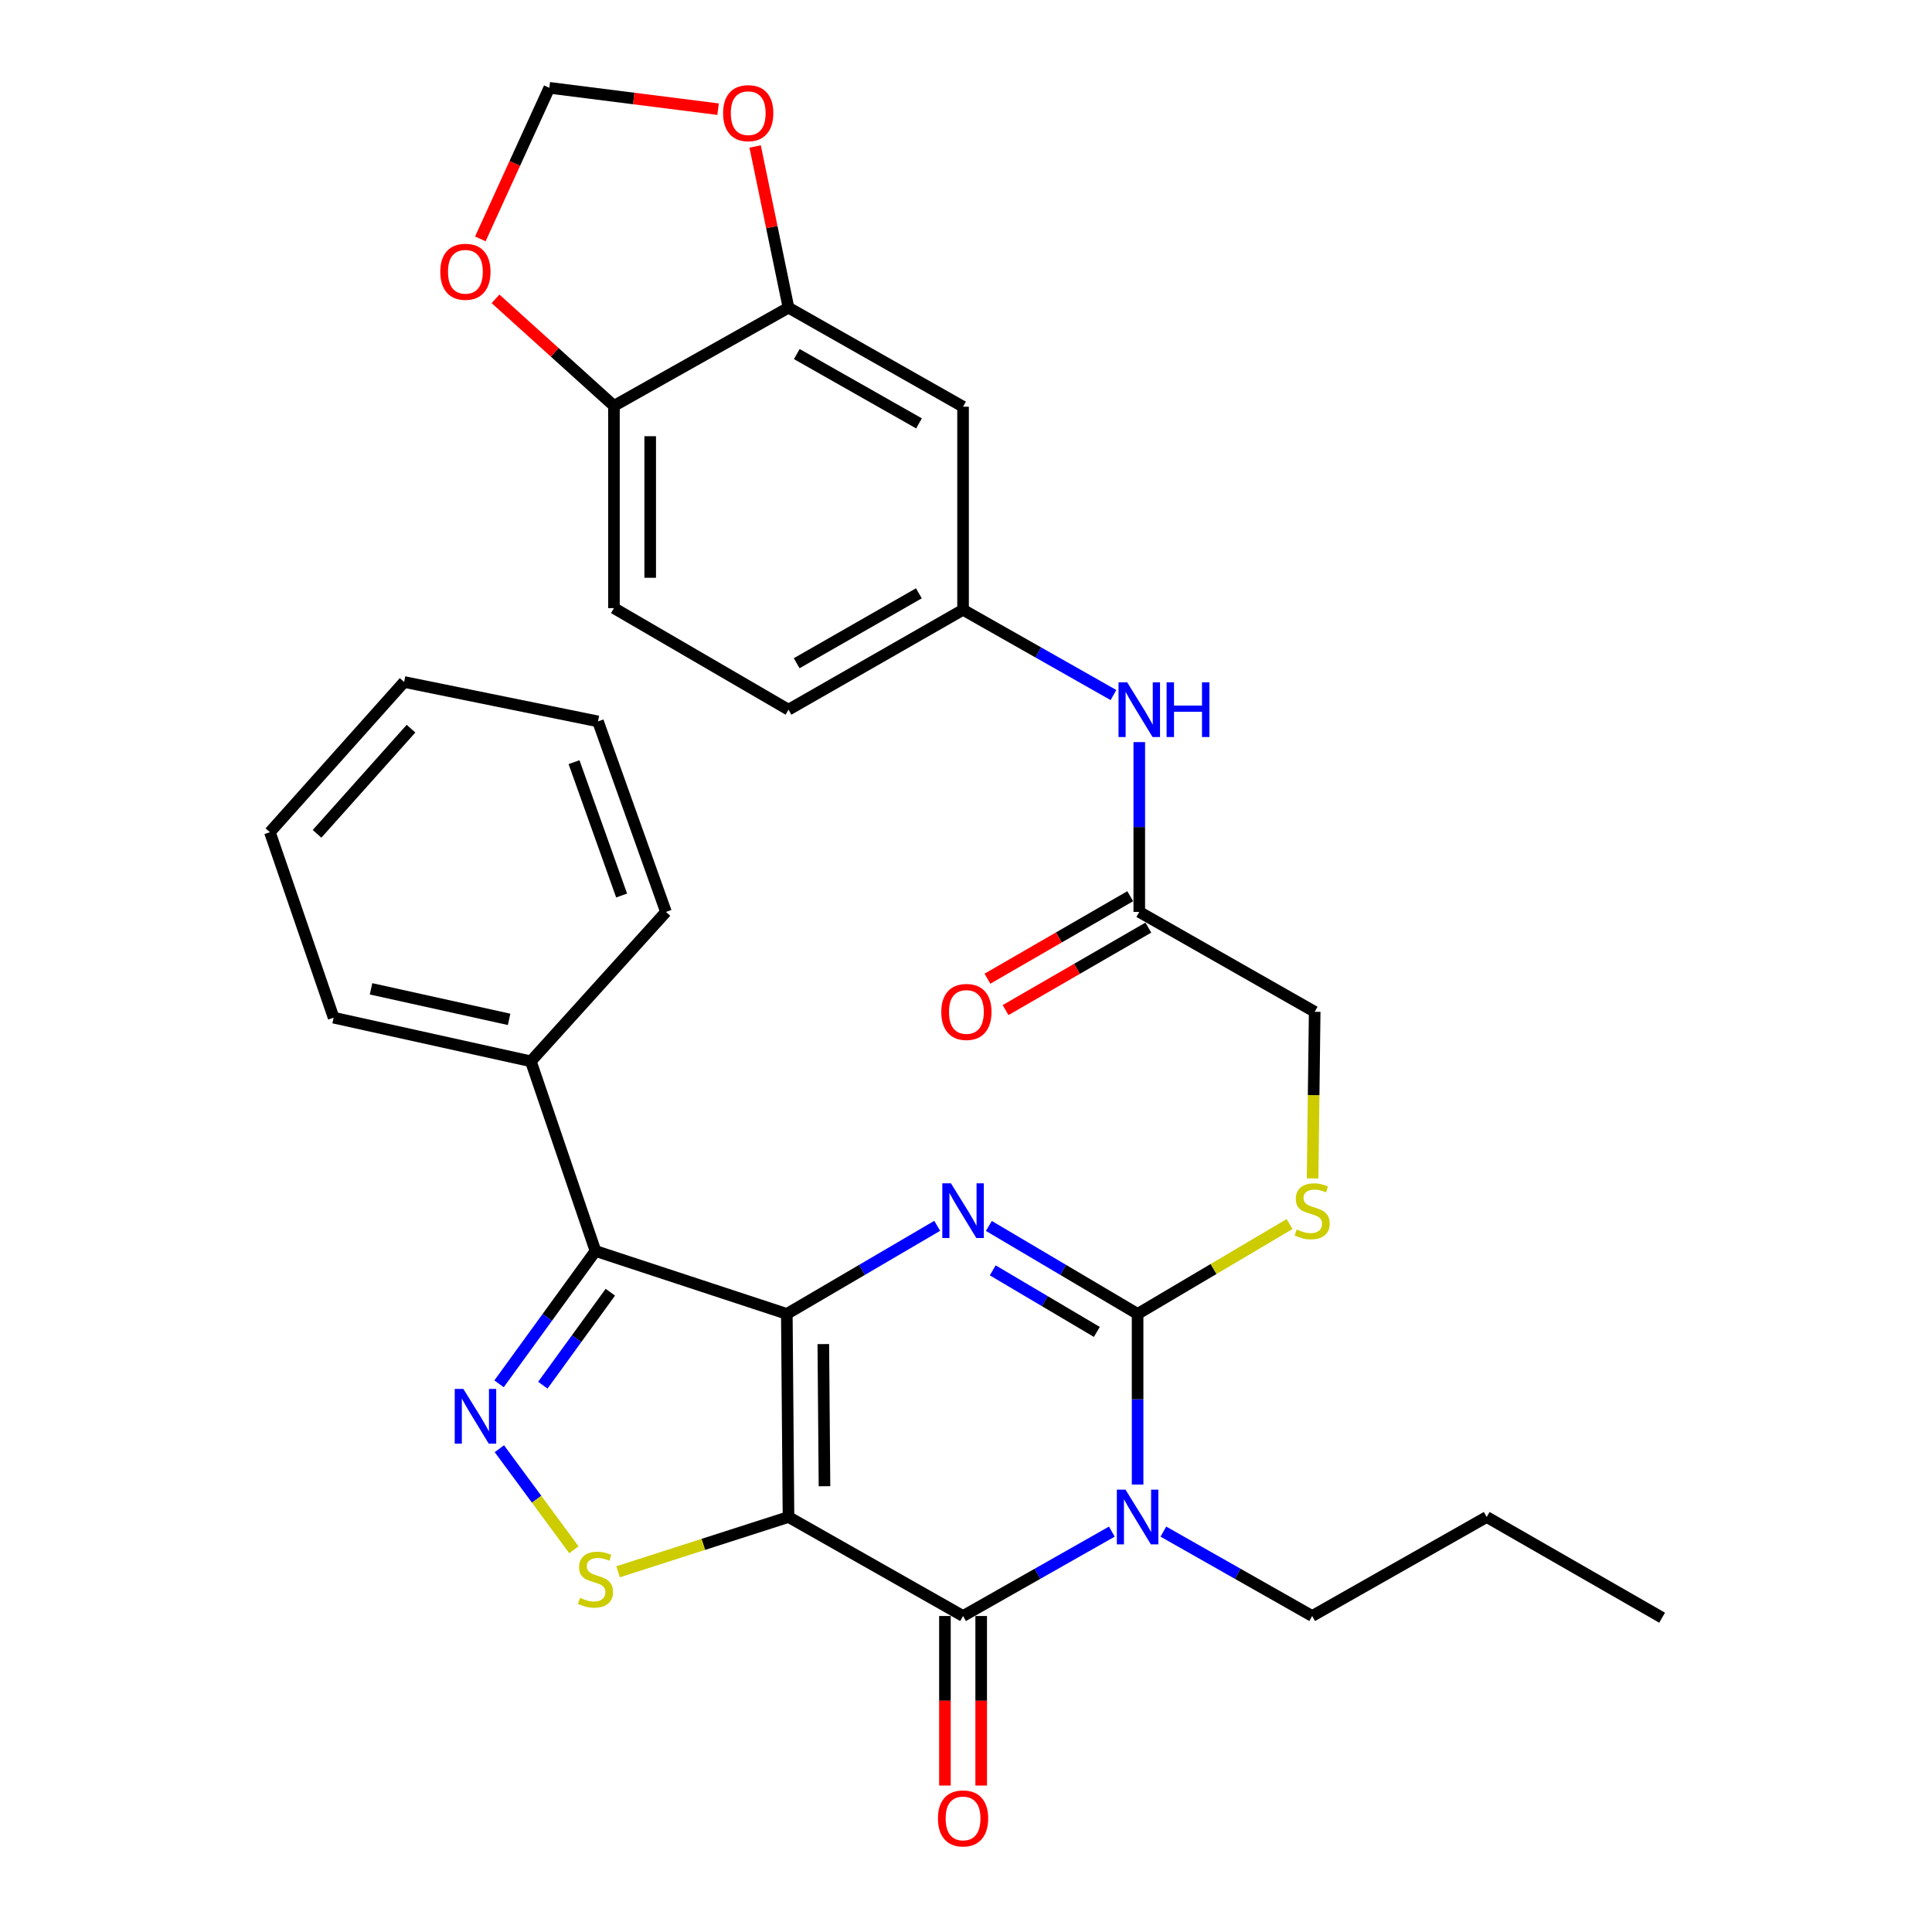 <?xml version='1.0' encoding='iso-8859-1'?>
<svg version='1.1' baseProfile='full'
              xmlns='http://www.w3.org/2000/svg'
                      xmlns:rdkit='http://www.rdkit.org/xml'
                      xmlns:xlink='http://www.w3.org/1999/xlink'
                  xml:space='preserve'
width='1000px' height='1000px' viewBox='0 0 1000 1000'>
<!-- END OF HEADER -->
<rect style='opacity:1.0;fill:#FFFFFF;stroke:none' width='1000' height='1000' x='0' y='0'> </rect>
<path class='bond-0' d='M 407.257,680.081 L 408.122,785.197' style='fill:none;fill-rule:evenodd;stroke:#000000;stroke-width:6px;stroke-linecap:butt;stroke-linejoin:miter;stroke-opacity:1' />
<path class='bond-0' d='M 426.15,695.694 L 426.755,769.275' style='fill:none;fill-rule:evenodd;stroke:#000000;stroke-width:6px;stroke-linecap:butt;stroke-linejoin:miter;stroke-opacity:1' />
<path class='bond-2' d='M 407.257,680.081 L 446.176,657.284' style='fill:none;fill-rule:evenodd;stroke:#000000;stroke-width:6px;stroke-linecap:butt;stroke-linejoin:miter;stroke-opacity:1' />
<path class='bond-2' d='M 446.176,657.284 L 485.095,634.486' style='fill:none;fill-rule:evenodd;stroke:#0000FF;stroke-width:6px;stroke-linecap:butt;stroke-linejoin:miter;stroke-opacity:1' />
<path class='bond-5' d='M 407.257,680.081 L 308.218,647.506' style='fill:none;fill-rule:evenodd;stroke:#000000;stroke-width:6px;stroke-linecap:butt;stroke-linejoin:miter;stroke-opacity:1' />
<path class='bond-4' d='M 408.122,785.197 L 498.478,836.441' style='fill:none;fill-rule:evenodd;stroke:#000000;stroke-width:6px;stroke-linecap:butt;stroke-linejoin:miter;stroke-opacity:1' />
<path class='bond-7' d='M 408.122,785.197 L 364.022,799.374' style='fill:none;fill-rule:evenodd;stroke:#000000;stroke-width:6px;stroke-linecap:butt;stroke-linejoin:miter;stroke-opacity:1' />
<path class='bond-7' d='M 364.022,799.374 L 319.922,813.551' style='fill:none;fill-rule:evenodd;stroke:#CCCC00;stroke-width:6px;stroke-linecap:butt;stroke-linejoin:miter;stroke-opacity:1' />
<path class='bond-1' d='M 588.823,768.409 L 588.823,724.245' style='fill:none;fill-rule:evenodd;stroke:#0000FF;stroke-width:6px;stroke-linecap:butt;stroke-linejoin:miter;stroke-opacity:1' />
<path class='bond-1' d='M 588.823,724.245 L 588.823,680.081' style='fill:none;fill-rule:evenodd;stroke:#000000;stroke-width:6px;stroke-linecap:butt;stroke-linejoin:miter;stroke-opacity:1' />
<path class='bond-21' d='M 602.16,792.761 L 640.67,814.601' style='fill:none;fill-rule:evenodd;stroke:#0000FF;stroke-width:6px;stroke-linecap:butt;stroke-linejoin:miter;stroke-opacity:1' />
<path class='bond-21' d='M 640.67,814.601 L 679.179,836.441' style='fill:none;fill-rule:evenodd;stroke:#000000;stroke-width:6px;stroke-linecap:butt;stroke-linejoin:miter;stroke-opacity:1' />
<path class='bond-33' d='M 575.487,792.762 L 536.982,814.602' style='fill:none;fill-rule:evenodd;stroke:#0000FF;stroke-width:6px;stroke-linecap:butt;stroke-linejoin:miter;stroke-opacity:1' />
<path class='bond-33' d='M 536.982,814.602 L 498.478,836.441' style='fill:none;fill-rule:evenodd;stroke:#000000;stroke-width:6px;stroke-linecap:butt;stroke-linejoin:miter;stroke-opacity:1' />
<path class='bond-3' d='M 511.842,634.551 L 550.333,657.316' style='fill:none;fill-rule:evenodd;stroke:#0000FF;stroke-width:6px;stroke-linecap:butt;stroke-linejoin:miter;stroke-opacity:1' />
<path class='bond-3' d='M 550.333,657.316 L 588.823,680.081' style='fill:none;fill-rule:evenodd;stroke:#000000;stroke-width:6px;stroke-linecap:butt;stroke-linejoin:miter;stroke-opacity:1' />
<path class='bond-3' d='M 513.838,657.531 L 540.781,673.466' style='fill:none;fill-rule:evenodd;stroke:#0000FF;stroke-width:6px;stroke-linecap:butt;stroke-linejoin:miter;stroke-opacity:1' />
<path class='bond-3' d='M 540.781,673.466 L 567.724,689.401' style='fill:none;fill-rule:evenodd;stroke:#000000;stroke-width:6px;stroke-linecap:butt;stroke-linejoin:miter;stroke-opacity:1' />
<path class='bond-8' d='M 588.823,680.081 L 628.149,656.825' style='fill:none;fill-rule:evenodd;stroke:#000000;stroke-width:6px;stroke-linecap:butt;stroke-linejoin:miter;stroke-opacity:1' />
<path class='bond-8' d='M 628.149,656.825 L 667.475,633.569' style='fill:none;fill-rule:evenodd;stroke:#CCCC00;stroke-width:6px;stroke-linecap:butt;stroke-linejoin:miter;stroke-opacity:1' />
<path class='bond-12' d='M 489.096,836.441 L 489.096,880.317' style='fill:none;fill-rule:evenodd;stroke:#000000;stroke-width:6px;stroke-linecap:butt;stroke-linejoin:miter;stroke-opacity:1' />
<path class='bond-12' d='M 489.096,880.317 L 489.096,924.193' style='fill:none;fill-rule:evenodd;stroke:#FF0000;stroke-width:6px;stroke-linecap:butt;stroke-linejoin:miter;stroke-opacity:1' />
<path class='bond-12' d='M 507.86,836.441 L 507.86,880.317' style='fill:none;fill-rule:evenodd;stroke:#000000;stroke-width:6px;stroke-linecap:butt;stroke-linejoin:miter;stroke-opacity:1' />
<path class='bond-12' d='M 507.86,880.317 L 507.86,924.193' style='fill:none;fill-rule:evenodd;stroke:#FF0000;stroke-width:6px;stroke-linecap:butt;stroke-linejoin:miter;stroke-opacity:1' />
<path class='bond-6' d='M 308.218,647.506 L 283.26,681.884' style='fill:none;fill-rule:evenodd;stroke:#000000;stroke-width:6px;stroke-linecap:butt;stroke-linejoin:miter;stroke-opacity:1' />
<path class='bond-6' d='M 283.26,681.884 L 258.301,716.263' style='fill:none;fill-rule:evenodd;stroke:#0000FF;stroke-width:6px;stroke-linecap:butt;stroke-linejoin:miter;stroke-opacity:1' />
<path class='bond-6' d='M 315.915,668.843 L 298.443,692.908' style='fill:none;fill-rule:evenodd;stroke:#000000;stroke-width:6px;stroke-linecap:butt;stroke-linejoin:miter;stroke-opacity:1' />
<path class='bond-6' d='M 298.443,692.908 L 280.972,716.973' style='fill:none;fill-rule:evenodd;stroke:#0000FF;stroke-width:6px;stroke-linecap:butt;stroke-linejoin:miter;stroke-opacity:1' />
<path class='bond-17' d='M 308.218,647.506 L 274.768,549.332' style='fill:none;fill-rule:evenodd;stroke:#000000;stroke-width:6px;stroke-linecap:butt;stroke-linejoin:miter;stroke-opacity:1' />
<path class='bond-32' d='M 258.471,749.843 L 277.757,776' style='fill:none;fill-rule:evenodd;stroke:#0000FF;stroke-width:6px;stroke-linecap:butt;stroke-linejoin:miter;stroke-opacity:1' />
<path class='bond-32' d='M 277.757,776 L 297.043,802.156' style='fill:none;fill-rule:evenodd;stroke:#CCCC00;stroke-width:6px;stroke-linecap:butt;stroke-linejoin:miter;stroke-opacity:1' />
<path class='bond-22' d='M 679.39,609.953 L 679.936,566.826' style='fill:none;fill-rule:evenodd;stroke:#CCCC00;stroke-width:6px;stroke-linecap:butt;stroke-linejoin:miter;stroke-opacity:1' />
<path class='bond-22' d='M 679.936,566.826 L 680.482,523.699' style='fill:none;fill-rule:evenodd;stroke:#000000;stroke-width:6px;stroke-linecap:butt;stroke-linejoin:miter;stroke-opacity:1' />
<path class='bond-9' d='M 408.122,159.254 L 498.478,210.509' style='fill:none;fill-rule:evenodd;stroke:#000000;stroke-width:6px;stroke-linecap:butt;stroke-linejoin:miter;stroke-opacity:1' />
<path class='bond-9' d='M 412.418,183.262 L 475.667,219.141' style='fill:none;fill-rule:evenodd;stroke:#000000;stroke-width:6px;stroke-linecap:butt;stroke-linejoin:miter;stroke-opacity:1' />
<path class='bond-15' d='M 408.122,159.254 L 399.491,117.536' style='fill:none;fill-rule:evenodd;stroke:#000000;stroke-width:6px;stroke-linecap:butt;stroke-linejoin:miter;stroke-opacity:1' />
<path class='bond-15' d='M 399.491,117.536 L 390.86,75.817' style='fill:none;fill-rule:evenodd;stroke:#FF0000;stroke-width:6px;stroke-linecap:butt;stroke-linejoin:miter;stroke-opacity:1' />
<path class='bond-35' d='M 408.122,159.254 L 317.777,210.081' style='fill:none;fill-rule:evenodd;stroke:#000000;stroke-width:6px;stroke-linecap:butt;stroke-linejoin:miter;stroke-opacity:1' />
<path class='bond-10' d='M 498.478,210.509 L 498.478,315.625' style='fill:none;fill-rule:evenodd;stroke:#000000;stroke-width:6px;stroke-linecap:butt;stroke-linejoin:miter;stroke-opacity:1' />
<path class='bond-11' d='M 589.688,472.006 L 680.482,523.699' style='fill:none;fill-rule:evenodd;stroke:#000000;stroke-width:6px;stroke-linecap:butt;stroke-linejoin:miter;stroke-opacity:1' />
<path class='bond-14' d='M 589.688,472.006 L 589.688,428.056' style='fill:none;fill-rule:evenodd;stroke:#000000;stroke-width:6px;stroke-linecap:butt;stroke-linejoin:miter;stroke-opacity:1' />
<path class='bond-14' d='M 589.688,428.056 L 589.688,384.105' style='fill:none;fill-rule:evenodd;stroke:#0000FF;stroke-width:6px;stroke-linecap:butt;stroke-linejoin:miter;stroke-opacity:1' />
<path class='bond-20' d='M 584.996,463.883 L 548.047,485.228' style='fill:none;fill-rule:evenodd;stroke:#000000;stroke-width:6px;stroke-linecap:butt;stroke-linejoin:miter;stroke-opacity:1' />
<path class='bond-20' d='M 548.047,485.228 L 511.099,506.573' style='fill:none;fill-rule:evenodd;stroke:#FF0000;stroke-width:6px;stroke-linecap:butt;stroke-linejoin:miter;stroke-opacity:1' />
<path class='bond-20' d='M 594.381,480.13 L 557.433,501.475' style='fill:none;fill-rule:evenodd;stroke:#000000;stroke-width:6px;stroke-linecap:butt;stroke-linejoin:miter;stroke-opacity:1' />
<path class='bond-20' d='M 557.433,501.475 L 520.485,522.82' style='fill:none;fill-rule:evenodd;stroke:#FF0000;stroke-width:6px;stroke-linecap:butt;stroke-linejoin:miter;stroke-opacity:1' />
<path class='bond-13' d='M 317.777,210.081 L 317.777,314.76' style='fill:none;fill-rule:evenodd;stroke:#000000;stroke-width:6px;stroke-linecap:butt;stroke-linejoin:miter;stroke-opacity:1' />
<path class='bond-13' d='M 336.541,225.783 L 336.541,299.058' style='fill:none;fill-rule:evenodd;stroke:#000000;stroke-width:6px;stroke-linecap:butt;stroke-linejoin:miter;stroke-opacity:1' />
<path class='bond-16' d='M 317.777,210.081 L 287.129,182.379' style='fill:none;fill-rule:evenodd;stroke:#000000;stroke-width:6px;stroke-linecap:butt;stroke-linejoin:miter;stroke-opacity:1' />
<path class='bond-16' d='M 287.129,182.379 L 256.481,154.677' style='fill:none;fill-rule:evenodd;stroke:#FF0000;stroke-width:6px;stroke-linecap:butt;stroke-linejoin:miter;stroke-opacity:1' />
<path class='bond-18' d='M 576.327,359.754 L 537.403,337.69' style='fill:none;fill-rule:evenodd;stroke:#0000FF;stroke-width:6px;stroke-linecap:butt;stroke-linejoin:miter;stroke-opacity:1' />
<path class='bond-18' d='M 537.403,337.69 L 498.478,315.625' style='fill:none;fill-rule:evenodd;stroke:#000000;stroke-width:6px;stroke-linecap:butt;stroke-linejoin:miter;stroke-opacity:1' />
<path class='bond-19' d='M 371.68,56.511 L 328.003,50.983' style='fill:none;fill-rule:evenodd;stroke:#FF0000;stroke-width:6px;stroke-linecap:butt;stroke-linejoin:miter;stroke-opacity:1' />
<path class='bond-19' d='M 328.003,50.983 L 284.327,45.455' style='fill:none;fill-rule:evenodd;stroke:#000000;stroke-width:6px;stroke-linecap:butt;stroke-linejoin:miter;stroke-opacity:1' />
<path class='bond-36' d='M 248.622,123.65 L 266.474,84.552' style='fill:none;fill-rule:evenodd;stroke:#FF0000;stroke-width:6px;stroke-linecap:butt;stroke-linejoin:miter;stroke-opacity:1' />
<path class='bond-36' d='M 266.474,84.552 L 284.327,45.455' style='fill:none;fill-rule:evenodd;stroke:#000000;stroke-width:6px;stroke-linecap:butt;stroke-linejoin:miter;stroke-opacity:1' />
<path class='bond-25' d='M 274.768,549.332 L 172.685,526.743' style='fill:none;fill-rule:evenodd;stroke:#000000;stroke-width:6px;stroke-linecap:butt;stroke-linejoin:miter;stroke-opacity:1' />
<path class='bond-25' d='M 263.509,527.624 L 192.051,511.811' style='fill:none;fill-rule:evenodd;stroke:#000000;stroke-width:6px;stroke-linecap:butt;stroke-linejoin:miter;stroke-opacity:1' />
<path class='bond-26' d='M 274.768,549.332 L 344.703,472.006' style='fill:none;fill-rule:evenodd;stroke:#000000;stroke-width:6px;stroke-linecap:butt;stroke-linejoin:miter;stroke-opacity:1' />
<path class='bond-24' d='M 498.478,315.625 L 408.122,367.328' style='fill:none;fill-rule:evenodd;stroke:#000000;stroke-width:6px;stroke-linecap:butt;stroke-linejoin:miter;stroke-opacity:1' />
<path class='bond-24' d='M 475.606,307.095 L 412.357,343.287' style='fill:none;fill-rule:evenodd;stroke:#000000;stroke-width:6px;stroke-linecap:butt;stroke-linejoin:miter;stroke-opacity:1' />
<path class='bond-27' d='M 679.179,836.441 L 769.514,785.197' style='fill:none;fill-rule:evenodd;stroke:#000000;stroke-width:6px;stroke-linecap:butt;stroke-linejoin:miter;stroke-opacity:1' />
<path class='bond-23' d='M 317.777,314.76 L 408.122,367.328' style='fill:none;fill-rule:evenodd;stroke:#000000;stroke-width:6px;stroke-linecap:butt;stroke-linejoin:miter;stroke-opacity:1' />
<path class='bond-29' d='M 172.685,526.743 L 139.693,430.748' style='fill:none;fill-rule:evenodd;stroke:#000000;stroke-width:6px;stroke-linecap:butt;stroke-linejoin:miter;stroke-opacity:1' />
<path class='bond-30' d='M 344.703,472.006 L 309.511,373.395' style='fill:none;fill-rule:evenodd;stroke:#000000;stroke-width:6px;stroke-linecap:butt;stroke-linejoin:miter;stroke-opacity:1' />
<path class='bond-30' d='M 321.752,463.521 L 297.118,394.493' style='fill:none;fill-rule:evenodd;stroke:#000000;stroke-width:6px;stroke-linecap:butt;stroke-linejoin:miter;stroke-opacity:1' />
<path class='bond-28' d='M 769.514,785.197 L 860.307,837.317' style='fill:none;fill-rule:evenodd;stroke:#000000;stroke-width:6px;stroke-linecap:butt;stroke-linejoin:miter;stroke-opacity:1' />
<path class='bond-34' d='M 139.693,430.748 L 209.169,352.995' style='fill:none;fill-rule:evenodd;stroke:#000000;stroke-width:6px;stroke-linecap:butt;stroke-linejoin:miter;stroke-opacity:1' />
<path class='bond-34' d='M 164.106,431.587 L 212.739,377.16' style='fill:none;fill-rule:evenodd;stroke:#000000;stroke-width:6px;stroke-linecap:butt;stroke-linejoin:miter;stroke-opacity:1' />
<path class='bond-31' d='M 309.511,373.395 L 209.169,352.995' style='fill:none;fill-rule:evenodd;stroke:#000000;stroke-width:6px;stroke-linecap:butt;stroke-linejoin:miter;stroke-opacity:1' />
<path  class='atom-2' d='M 582.563 771.037
L 591.843 786.037
Q 592.763 787.517, 594.243 790.197
Q 595.723 792.877, 595.803 793.037
L 595.803 771.037
L 599.563 771.037
L 599.563 799.357
L 595.683 799.357
L 585.723 782.957
Q 584.563 781.037, 583.323 778.837
Q 582.123 776.637, 581.763 775.957
L 581.763 799.357
L 578.083 799.357
L 578.083 771.037
L 582.563 771.037
' fill='#0000FF'/>
<path  class='atom-3' d='M 492.218 612.487
L 501.498 627.487
Q 502.418 628.967, 503.898 631.647
Q 505.378 634.327, 505.458 634.487
L 505.458 612.487
L 509.218 612.487
L 509.218 640.807
L 505.338 640.807
L 495.378 624.407
Q 494.218 622.487, 492.978 620.287
Q 491.778 618.087, 491.418 617.407
L 491.418 640.807
L 487.738 640.807
L 487.738 612.487
L 492.218 612.487
' fill='#0000FF'/>
<path  class='atom-7' d='M 239.842 718.906
L 249.122 733.906
Q 250.042 735.386, 251.522 738.066
Q 253.002 740.746, 253.082 740.906
L 253.082 718.906
L 256.842 718.906
L 256.842 747.226
L 252.962 747.226
L 243.002 730.826
Q 241.842 728.906, 240.602 726.706
Q 239.402 724.506, 239.042 723.826
L 239.042 747.226
L 235.362 747.226
L 235.362 718.906
L 239.842 718.906
' fill='#0000FF'/>
<path  class='atom-8' d='M 300.218 827.033
Q 300.538 827.153, 301.858 827.713
Q 303.178 828.273, 304.618 828.633
Q 306.098 828.953, 307.538 828.953
Q 310.218 828.953, 311.778 827.673
Q 313.338 826.353, 313.338 824.073
Q 313.338 822.513, 312.538 821.553
Q 311.778 820.593, 310.578 820.073
Q 309.378 819.553, 307.378 818.953
Q 304.858 818.193, 303.338 817.473
Q 301.858 816.753, 300.778 815.233
Q 299.738 813.713, 299.738 811.153
Q 299.738 807.593, 302.138 805.393
Q 304.578 803.193, 309.378 803.193
Q 312.658 803.193, 316.378 804.753
L 315.458 807.833
Q 312.058 806.433, 309.498 806.433
Q 306.738 806.433, 305.218 807.593
Q 303.698 808.713, 303.738 810.673
Q 303.738 812.193, 304.498 813.113
Q 305.298 814.033, 306.418 814.553
Q 307.578 815.073, 309.498 815.673
Q 312.058 816.473, 313.578 817.273
Q 315.098 818.073, 316.178 819.713
Q 317.298 821.313, 317.298 824.073
Q 317.298 827.993, 314.658 830.113
Q 312.058 832.193, 307.698 832.193
Q 305.178 832.193, 303.258 831.633
Q 301.378 831.113, 299.138 830.193
L 300.218 827.033
' fill='#CCCC00'/>
<path  class='atom-9' d='M 671.179 636.367
Q 671.499 636.487, 672.819 637.047
Q 674.139 637.607, 675.579 637.967
Q 677.059 638.287, 678.499 638.287
Q 681.179 638.287, 682.739 637.007
Q 684.299 635.687, 684.299 633.407
Q 684.299 631.847, 683.499 630.887
Q 682.739 629.927, 681.539 629.407
Q 680.339 628.887, 678.339 628.287
Q 675.819 627.527, 674.299 626.807
Q 672.819 626.087, 671.739 624.567
Q 670.699 623.047, 670.699 620.487
Q 670.699 616.927, 673.099 614.727
Q 675.539 612.527, 680.339 612.527
Q 683.619 612.527, 687.339 614.087
L 686.419 617.167
Q 683.019 615.767, 680.459 615.767
Q 677.699 615.767, 676.179 616.927
Q 674.659 618.047, 674.699 620.007
Q 674.699 621.527, 675.459 622.447
Q 676.259 623.367, 677.379 623.887
Q 678.539 624.407, 680.459 625.007
Q 683.019 625.807, 684.539 626.607
Q 686.059 627.407, 687.139 629.047
Q 688.259 630.647, 688.259 633.407
Q 688.259 637.327, 685.619 639.447
Q 683.019 641.527, 678.659 641.527
Q 676.139 641.527, 674.219 640.967
Q 672.339 640.447, 670.099 639.527
L 671.179 636.367
' fill='#CCCC00'/>
<path  class='atom-13' d='M 485.478 941.21
Q 485.478 934.41, 488.838 930.61
Q 492.198 926.81, 498.478 926.81
Q 504.758 926.81, 508.118 930.61
Q 511.478 934.41, 511.478 941.21
Q 511.478 948.09, 508.078 952.01
Q 504.678 955.89, 498.478 955.89
Q 492.238 955.89, 488.838 952.01
Q 485.478 948.13, 485.478 941.21
M 498.478 952.69
Q 502.798 952.69, 505.118 949.81
Q 507.478 946.89, 507.478 941.21
Q 507.478 935.65, 505.118 932.85
Q 502.798 930.01, 498.478 930.01
Q 494.158 930.01, 491.798 932.81
Q 489.478 935.61, 489.478 941.21
Q 489.478 946.93, 491.798 949.81
Q 494.158 952.69, 498.478 952.69
' fill='#FF0000'/>
<path  class='atom-15' d='M 583.428 353.168
L 592.708 368.168
Q 593.628 369.648, 595.108 372.328
Q 596.588 375.008, 596.668 375.168
L 596.668 353.168
L 600.428 353.168
L 600.428 381.488
L 596.548 381.488
L 586.588 365.088
Q 585.428 363.168, 584.188 360.968
Q 582.988 358.768, 582.628 358.088
L 582.628 381.488
L 578.948 381.488
L 578.948 353.168
L 583.428 353.168
' fill='#0000FF'/>
<path  class='atom-15' d='M 603.828 353.168
L 607.668 353.168
L 607.668 365.208
L 622.148 365.208
L 622.148 353.168
L 625.988 353.168
L 625.988 381.488
L 622.148 381.488
L 622.148 368.408
L 607.668 368.408
L 607.668 381.488
L 603.828 381.488
L 603.828 353.168
' fill='#0000FF'/>
<path  class='atom-16' d='M 374.274 58.565
Q 374.274 51.765, 377.634 47.965
Q 380.994 44.165, 387.274 44.165
Q 393.554 44.165, 396.914 47.965
Q 400.274 51.765, 400.274 58.565
Q 400.274 65.445, 396.874 69.365
Q 393.474 73.245, 387.274 73.245
Q 381.034 73.245, 377.634 69.365
Q 374.274 65.485, 374.274 58.565
M 387.274 70.045
Q 391.594 70.045, 393.914 67.165
Q 396.274 64.245, 396.274 58.565
Q 396.274 53.005, 393.914 50.205
Q 391.594 47.365, 387.274 47.365
Q 382.954 47.365, 380.594 50.165
Q 378.274 52.965, 378.274 58.565
Q 378.274 64.285, 380.594 67.165
Q 382.954 70.045, 387.274 70.045
' fill='#FF0000'/>
<path  class='atom-17' d='M 227.89 140.664
Q 227.89 133.864, 231.25 130.064
Q 234.61 126.264, 240.89 126.264
Q 247.17 126.264, 250.53 130.064
Q 253.89 133.864, 253.89 140.664
Q 253.89 147.544, 250.49 151.464
Q 247.09 155.344, 240.89 155.344
Q 234.65 155.344, 231.25 151.464
Q 227.89 147.584, 227.89 140.664
M 240.89 152.144
Q 245.21 152.144, 247.53 149.264
Q 249.89 146.344, 249.89 140.664
Q 249.89 135.104, 247.53 132.304
Q 245.21 129.464, 240.89 129.464
Q 236.57 129.464, 234.21 132.264
Q 231.89 135.064, 231.89 140.664
Q 231.89 146.384, 234.21 149.264
Q 236.57 152.144, 240.89 152.144
' fill='#FF0000'/>
<path  class='atom-21' d='M 487.208 523.779
Q 487.208 516.979, 490.568 513.179
Q 493.928 509.379, 500.208 509.379
Q 506.488 509.379, 509.848 513.179
Q 513.208 516.979, 513.208 523.779
Q 513.208 530.659, 509.808 534.579
Q 506.408 538.459, 500.208 538.459
Q 493.968 538.459, 490.568 534.579
Q 487.208 530.699, 487.208 523.779
M 500.208 535.259
Q 504.528 535.259, 506.848 532.379
Q 509.208 529.459, 509.208 523.779
Q 509.208 518.219, 506.848 515.419
Q 504.528 512.579, 500.208 512.579
Q 495.888 512.579, 493.528 515.379
Q 491.208 518.179, 491.208 523.779
Q 491.208 529.499, 493.528 532.379
Q 495.888 535.259, 500.208 535.259
' fill='#FF0000'/>
</svg>
